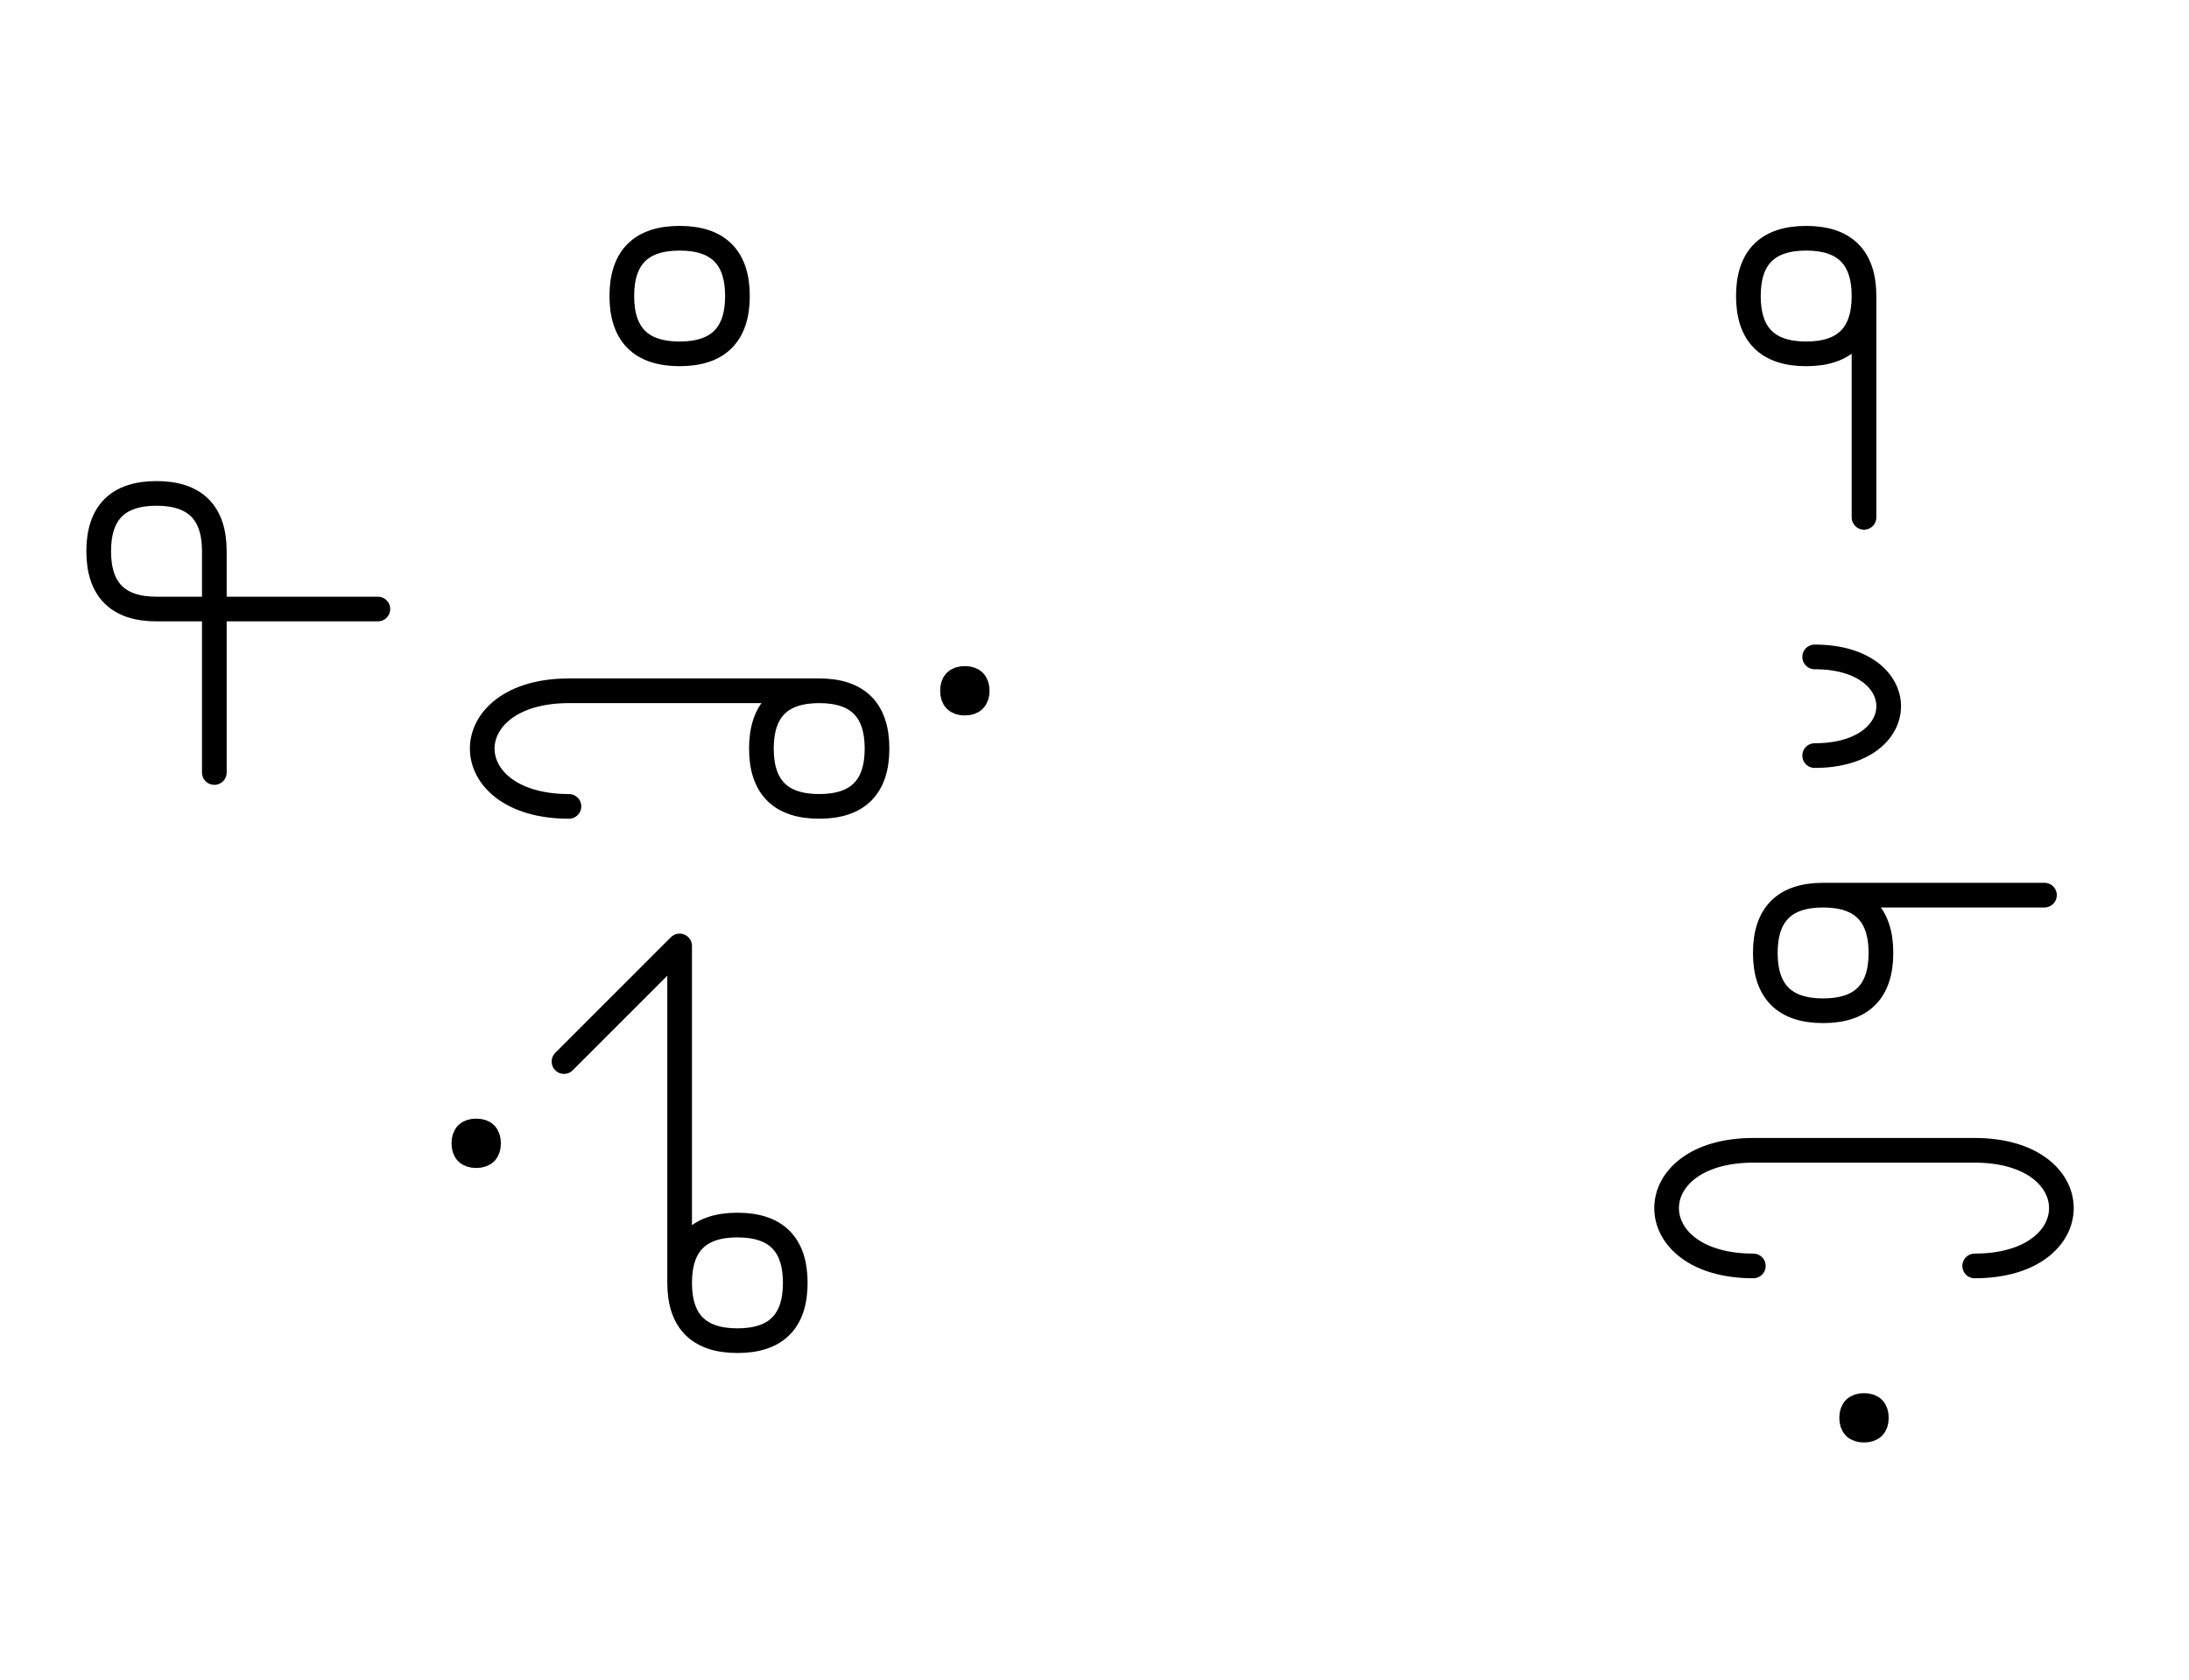 <?xml version="1.0" encoding="UTF-8"?>
<svg xmlns="http://www.w3.org/2000/svg" xmlns:xlink="http://www.w3.org/1999/xlink"
     width="110.894" height="85.122" viewBox="0 0 110.894 85.122">
<defs>
<path d="M31.501,15.0 Q31.501,12.071,34.43,12.071 Q37.359,12.071,37.359,15.0 Q37.359,17.929,34.43,17.929 Q31.501,17.929,31.501,15.0 M34.43,35.0 L38.572,35.0 L28.823,35.0 C22.965,35.0,22.965,40.858,28.823,40.858 M34.43,35.0 L30.288,35.0 L41.501,35.0 Q44.43,35.0,44.43,37.929 Q44.43,40.858,41.501,40.858 Q38.572,40.858,38.572,37.929 Q38.572,35.0,41.501,35.0 M10.858,35.0 L10.858,39.142 L10.858,27.929 Q10.858,25.0,7.929,25.0 Q5.0,25.0,5.0,27.929 Q5.0,30.858,7.929,30.858 L19.142,30.858 M48.253,35.0 Q48.253,34.375,48.878,34.375 Q49.503,34.375,49.503,35.0 Q49.503,35.625,48.878,35.625 Q48.253,35.625,48.253,35.0 M34.43,57.929 L34.43,62.071 L34.43,47.929 L28.572,53.787 M34.43,57.929 L34.43,53.787 L34.43,65.0 Q34.43,67.929,37.359,67.929 Q40.288,67.929,40.288,65.0 Q40.288,62.071,37.359,62.071 Q34.43,62.071,34.43,65.0 M23.499,57.929 Q23.499,57.304,24.124,57.304 Q24.749,57.304,24.749,57.929 Q24.749,58.554,24.124,58.554 Q23.499,58.554,23.499,57.929 M94.43,22.071 L94.43,26.213 L94.43,15.0 Q94.43,12.071,91.501,12.071 Q88.572,12.071,88.572,15.0 Q88.572,17.929,91.501,17.929 Q94.43,17.929,94.43,15.0 M91.93,33.284 C96.93,33.284,96.93,38.284,91.93,38.284 M99.43,45.355 L103.572,45.355 L92.359,45.355 Q89.43,45.355,89.43,48.284 Q89.43,51.213,92.359,51.213 Q95.288,51.213,95.288,48.284 Q95.288,45.355,92.359,45.355 M94.43,58.284 L98.572,58.284 L88.823,58.284 C82.965,58.284,82.965,64.142,88.823,64.142 M94.43,58.284 L90.288,58.284 L100.036,58.284 C105.894,58.284,105.894,64.142,100.036,64.142 M94.43,80.122 M93.805,71.838 Q93.805,71.213,94.43,71.213 Q95.055,71.213,95.055,71.838 Q95.055,72.463,94.43,72.463 Q93.805,72.463,93.805,71.838" stroke="black" fill="none" stroke-width="1.25" stroke-linecap="round" stroke-linejoin="round" id="d0" />
</defs>
<use xlink:href="#d0" x="0" y="0" />
</svg>